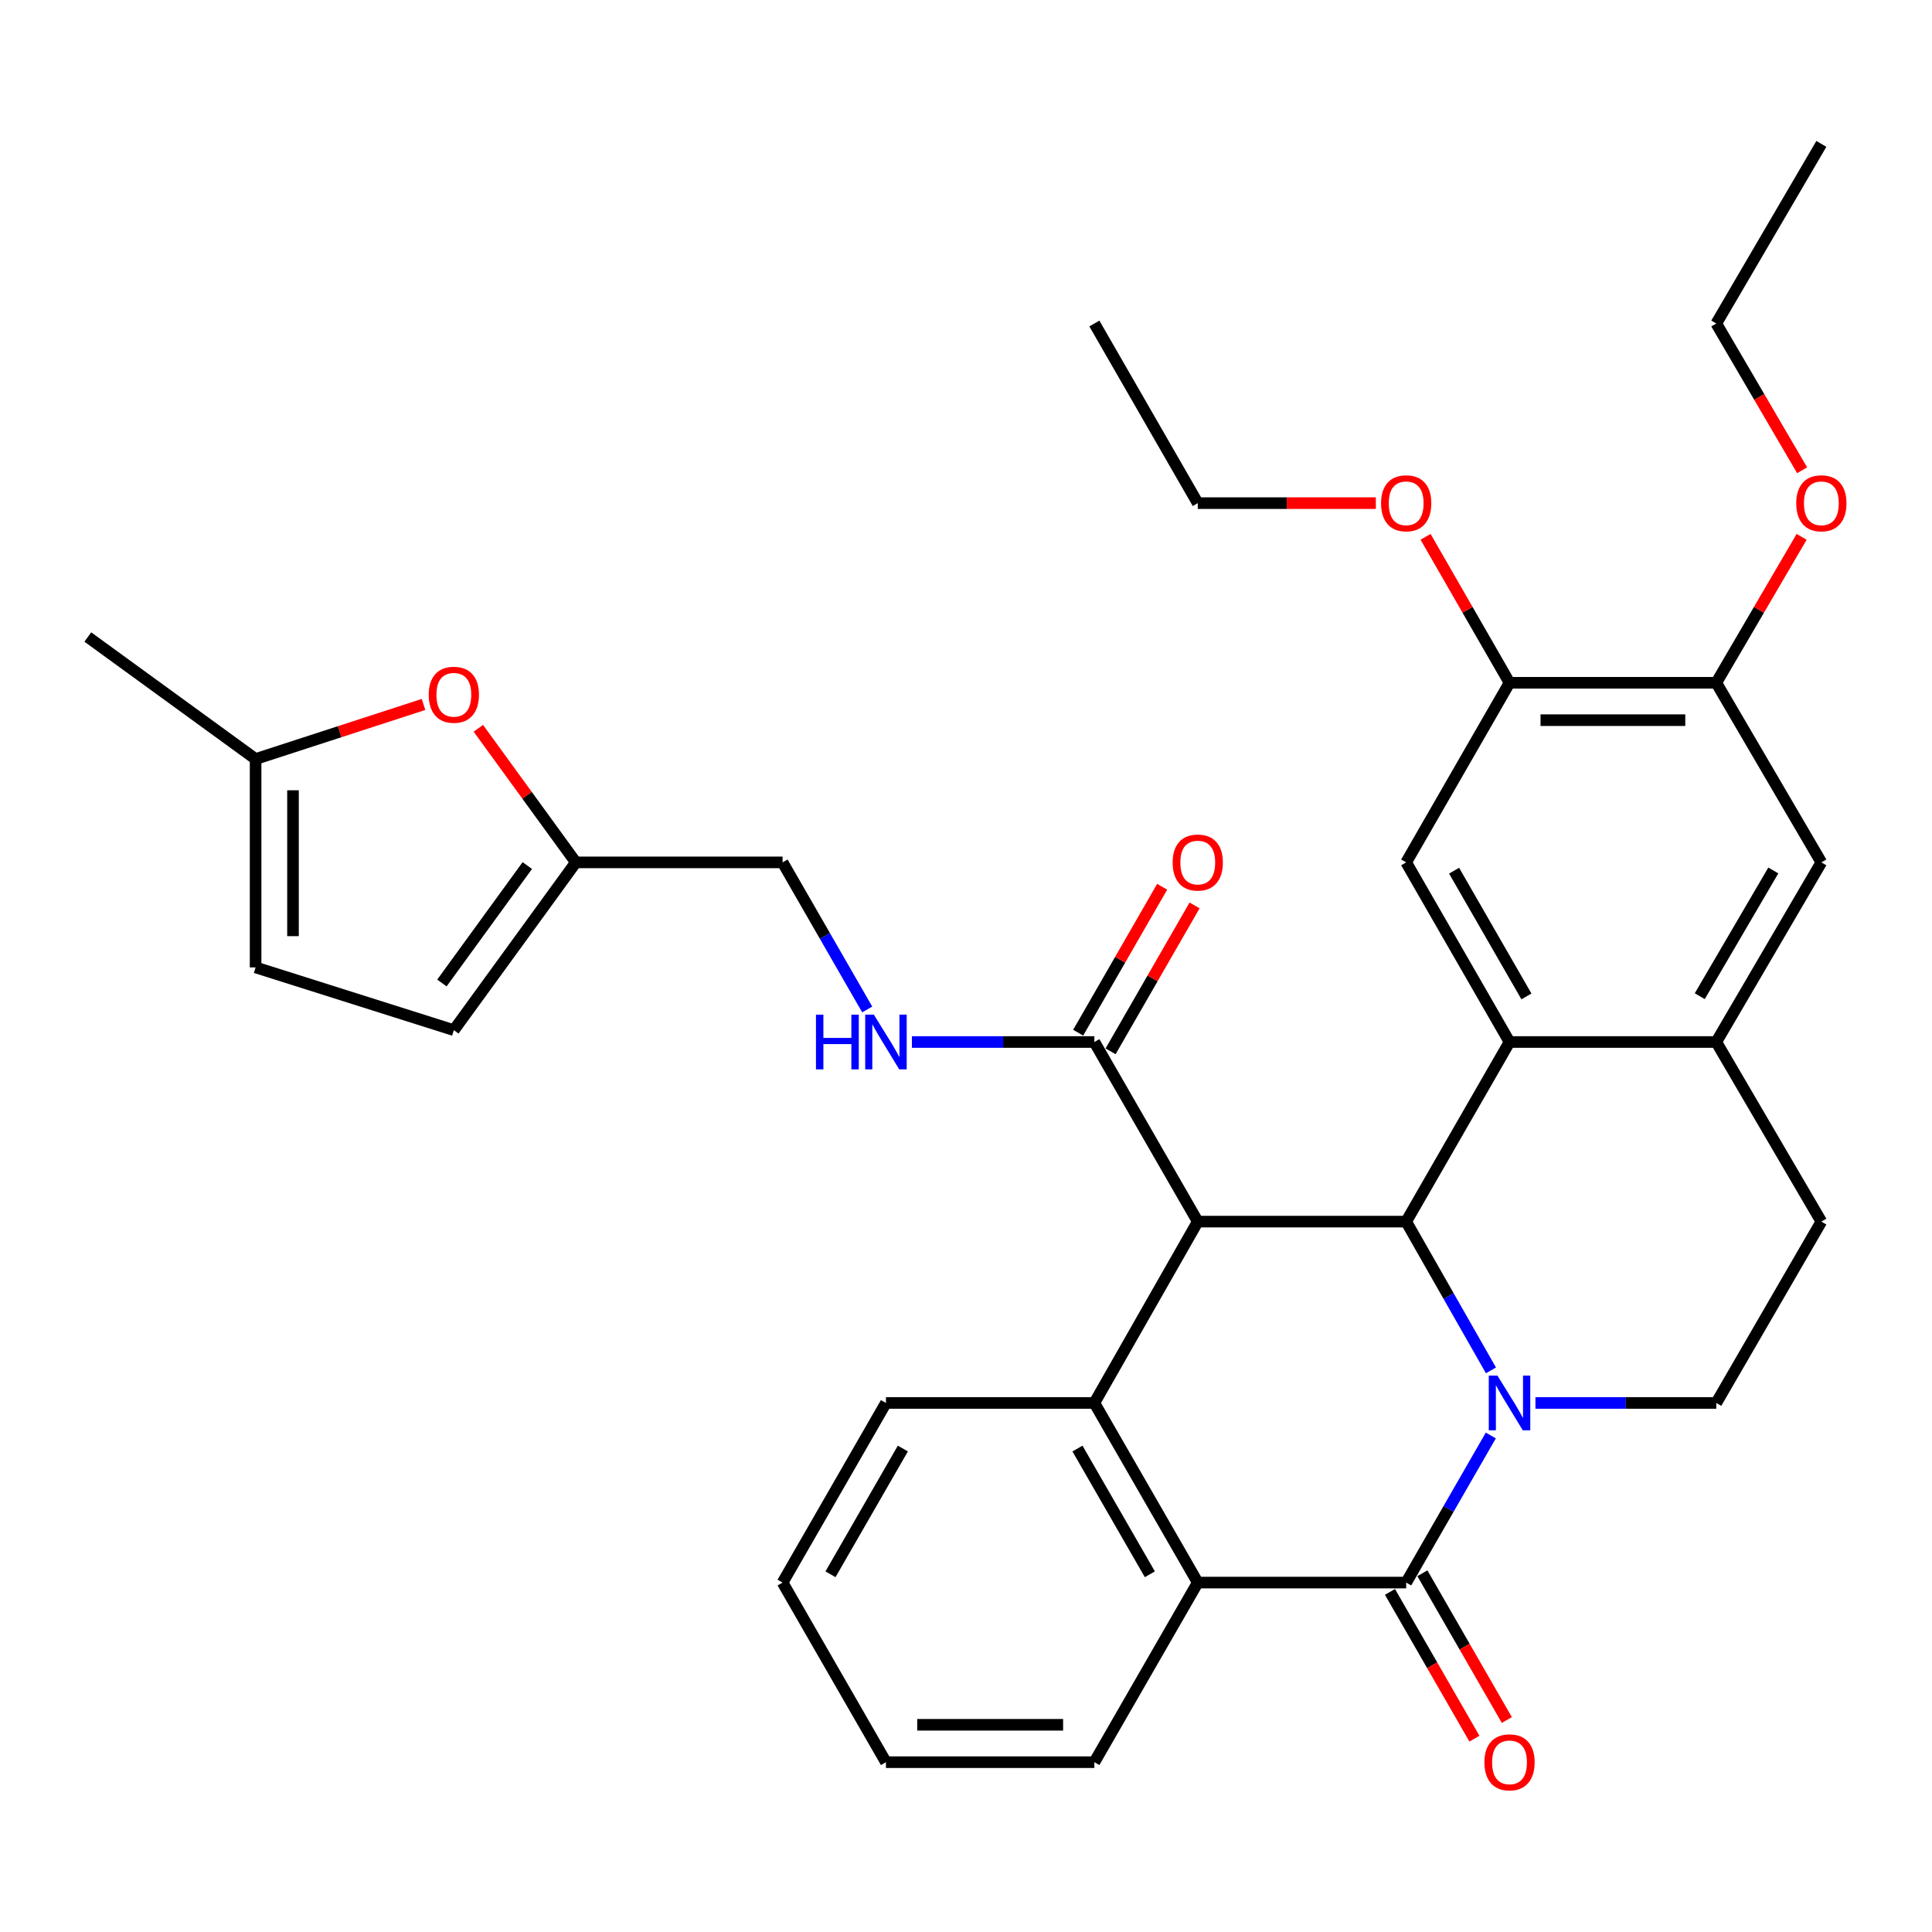 <?xml version='1.0' encoding='iso-8859-1'?>
<svg version='1.1' baseProfile='full'
              xmlns='http://www.w3.org/2000/svg'
                      xmlns:rdkit='http://www.rdkit.org/xml'
                      xmlns:xlink='http://www.w3.org/1999/xlink'
                  xml:space='preserve'
width='1000px' height='1000px' viewBox='0 0 1000 1000'>
<!-- END OF HEADER -->
<rect style='opacity:1.0;fill:#FFFFFF;stroke:none' width='1000' height='1000' x='0' y='0'> </rect>
<path class='bond-1' d='M 771.718,709.303 L 749.776,670.806' style='fill:none;fill-rule:evenodd;stroke:#0000FF;stroke-width:6px;stroke-linecap:butt;stroke-linejoin:miter;stroke-opacity:1' />
<path class='bond-1' d='M 749.776,670.806 L 727.835,632.308' style='fill:none;fill-rule:evenodd;stroke:#000000;stroke-width:6px;stroke-linecap:butt;stroke-linejoin:miter;stroke-opacity:1' />
<path class='bond-2' d='M 771.638,743.006 L 749.736,781.072' style='fill:none;fill-rule:evenodd;stroke:#0000FF;stroke-width:6px;stroke-linecap:butt;stroke-linejoin:miter;stroke-opacity:1' />
<path class='bond-2' d='M 749.736,781.072 L 727.835,819.139' style='fill:none;fill-rule:evenodd;stroke:#000000;stroke-width:6px;stroke-linecap:butt;stroke-linejoin:miter;stroke-opacity:1' />
<path class='bond-9' d='M 794.743,726.164 L 841.544,726.164' style='fill:none;fill-rule:evenodd;stroke:#0000FF;stroke-width:6px;stroke-linecap:butt;stroke-linejoin:miter;stroke-opacity:1' />
<path class='bond-9' d='M 841.544,726.164 L 888.344,726.164' style='fill:none;fill-rule:evenodd;stroke:#000000;stroke-width:6px;stroke-linecap:butt;stroke-linejoin:miter;stroke-opacity:1' />
<path class='bond-0' d='M 619.958,632.308 L 727.835,632.308' style='fill:none;fill-rule:evenodd;stroke:#000000;stroke-width:6px;stroke-linecap:butt;stroke-linejoin:miter;stroke-opacity:1' />
<path class='bond-6' d='M 619.958,632.308 L 566.444,539.344' style='fill:none;fill-rule:evenodd;stroke:#000000;stroke-width:6px;stroke-linecap:butt;stroke-linejoin:miter;stroke-opacity:1' />
<path class='bond-35' d='M 619.958,632.308 L 566.444,726.164' style='fill:none;fill-rule:evenodd;stroke:#000000;stroke-width:6px;stroke-linecap:butt;stroke-linejoin:miter;stroke-opacity:1' />
<path class='bond-3' d='M 727.835,632.308 L 781.327,539.344' style='fill:none;fill-rule:evenodd;stroke:#000000;stroke-width:6px;stroke-linecap:butt;stroke-linejoin:miter;stroke-opacity:1' />
<path class='bond-5' d='M 727.835,819.139 L 619.958,819.139' style='fill:none;fill-rule:evenodd;stroke:#000000;stroke-width:6px;stroke-linecap:butt;stroke-linejoin:miter;stroke-opacity:1' />
<path class='bond-19' d='M 719.447,823.965 L 741.302,861.946' style='fill:none;fill-rule:evenodd;stroke:#000000;stroke-width:6px;stroke-linecap:butt;stroke-linejoin:miter;stroke-opacity:1' />
<path class='bond-19' d='M 741.302,861.946 L 763.157,899.928' style='fill:none;fill-rule:evenodd;stroke:#FF0000;stroke-width:6px;stroke-linecap:butt;stroke-linejoin:miter;stroke-opacity:1' />
<path class='bond-19' d='M 736.222,814.312 L 758.077,852.294' style='fill:none;fill-rule:evenodd;stroke:#000000;stroke-width:6px;stroke-linecap:butt;stroke-linejoin:miter;stroke-opacity:1' />
<path class='bond-19' d='M 758.077,852.294 L 779.932,890.275' style='fill:none;fill-rule:evenodd;stroke:#FF0000;stroke-width:6px;stroke-linecap:butt;stroke-linejoin:miter;stroke-opacity:1' />
<path class='bond-8' d='M 781.327,539.344 L 727.835,446.369' style='fill:none;fill-rule:evenodd;stroke:#000000;stroke-width:6px;stroke-linecap:butt;stroke-linejoin:miter;stroke-opacity:1' />
<path class='bond-8' d='M 790.079,515.746 L 752.634,450.664' style='fill:none;fill-rule:evenodd;stroke:#000000;stroke-width:6px;stroke-linecap:butt;stroke-linejoin:miter;stroke-opacity:1' />
<path class='bond-34' d='M 781.327,539.344 L 888.344,539.344' style='fill:none;fill-rule:evenodd;stroke:#000000;stroke-width:6px;stroke-linecap:butt;stroke-linejoin:miter;stroke-opacity:1' />
<path class='bond-4' d='M 566.444,726.164 L 619.958,819.139' style='fill:none;fill-rule:evenodd;stroke:#000000;stroke-width:6px;stroke-linecap:butt;stroke-linejoin:miter;stroke-opacity:1' />
<path class='bond-4' d='M 557.697,749.765 L 595.157,814.847' style='fill:none;fill-rule:evenodd;stroke:#000000;stroke-width:6px;stroke-linecap:butt;stroke-linejoin:miter;stroke-opacity:1' />
<path class='bond-23' d='M 566.444,726.164 L 458.566,726.164' style='fill:none;fill-rule:evenodd;stroke:#000000;stroke-width:6px;stroke-linecap:butt;stroke-linejoin:miter;stroke-opacity:1' />
<path class='bond-26' d='M 619.958,819.139 L 566.444,912.103' style='fill:none;fill-rule:evenodd;stroke:#000000;stroke-width:6px;stroke-linecap:butt;stroke-linejoin:miter;stroke-opacity:1' />
<path class='bond-15' d='M 566.444,539.344 L 519.224,539.344' style='fill:none;fill-rule:evenodd;stroke:#000000;stroke-width:6px;stroke-linecap:butt;stroke-linejoin:miter;stroke-opacity:1' />
<path class='bond-15' d='M 519.224,539.344 L 472.003,539.344' style='fill:none;fill-rule:evenodd;stroke:#0000FF;stroke-width:6px;stroke-linecap:butt;stroke-linejoin:miter;stroke-opacity:1' />
<path class='bond-21' d='M 574.831,544.171 L 596.568,506.405' style='fill:none;fill-rule:evenodd;stroke:#000000;stroke-width:6px;stroke-linecap:butt;stroke-linejoin:miter;stroke-opacity:1' />
<path class='bond-21' d='M 596.568,506.405 L 618.306,468.638' style='fill:none;fill-rule:evenodd;stroke:#FF0000;stroke-width:6px;stroke-linecap:butt;stroke-linejoin:miter;stroke-opacity:1' />
<path class='bond-21' d='M 558.057,534.517 L 579.794,496.75' style='fill:none;fill-rule:evenodd;stroke:#000000;stroke-width:6px;stroke-linecap:butt;stroke-linejoin:miter;stroke-opacity:1' />
<path class='bond-21' d='M 579.794,496.75 L 601.532,458.984' style='fill:none;fill-rule:evenodd;stroke:#FF0000;stroke-width:6px;stroke-linecap:butt;stroke-linejoin:miter;stroke-opacity:1' />
<path class='bond-7' d='M 888.344,539.344 L 942.729,632.308' style='fill:none;fill-rule:evenodd;stroke:#000000;stroke-width:6px;stroke-linecap:butt;stroke-linejoin:miter;stroke-opacity:1' />
<path class='bond-12' d='M 888.344,539.344 L 942.729,446.369' style='fill:none;fill-rule:evenodd;stroke:#000000;stroke-width:6px;stroke-linecap:butt;stroke-linejoin:miter;stroke-opacity:1' />
<path class='bond-12' d='M 879.796,515.626 L 917.866,450.543' style='fill:none;fill-rule:evenodd;stroke:#000000;stroke-width:6px;stroke-linecap:butt;stroke-linejoin:miter;stroke-opacity:1' />
<path class='bond-11' d='M 727.835,446.369 L 781.327,353.405' style='fill:none;fill-rule:evenodd;stroke:#000000;stroke-width:6px;stroke-linecap:butt;stroke-linejoin:miter;stroke-opacity:1' />
<path class='bond-20' d='M 888.344,726.164 L 942.729,632.308' style='fill:none;fill-rule:evenodd;stroke:#000000;stroke-width:6px;stroke-linecap:butt;stroke-linejoin:miter;stroke-opacity:1' />
<path class='bond-10' d='M 247.593,376.968 L 272.825,411.669' style='fill:none;fill-rule:evenodd;stroke:#FF0000;stroke-width:6px;stroke-linecap:butt;stroke-linejoin:miter;stroke-opacity:1' />
<path class='bond-10' d='M 272.825,411.669 L 298.057,446.369' style='fill:none;fill-rule:evenodd;stroke:#000000;stroke-width:6px;stroke-linecap:butt;stroke-linejoin:miter;stroke-opacity:1' />
<path class='bond-16' d='M 219.212,364.624 L 175.756,378.745' style='fill:none;fill-rule:evenodd;stroke:#FF0000;stroke-width:6px;stroke-linecap:butt;stroke-linejoin:miter;stroke-opacity:1' />
<path class='bond-16' d='M 175.756,378.745 L 132.3,392.866' style='fill:none;fill-rule:evenodd;stroke:#000000;stroke-width:6px;stroke-linecap:butt;stroke-linejoin:miter;stroke-opacity:1' />
<path class='bond-24' d='M 781.327,353.405 L 759.598,315.634' style='fill:none;fill-rule:evenodd;stroke:#000000;stroke-width:6px;stroke-linecap:butt;stroke-linejoin:miter;stroke-opacity:1' />
<path class='bond-24' d='M 759.598,315.634 L 737.869,277.862' style='fill:none;fill-rule:evenodd;stroke:#FF0000;stroke-width:6px;stroke-linecap:butt;stroke-linejoin:miter;stroke-opacity:1' />
<path class='bond-36' d='M 781.327,353.405 L 888.344,353.405' style='fill:none;fill-rule:evenodd;stroke:#000000;stroke-width:6px;stroke-linecap:butt;stroke-linejoin:miter;stroke-opacity:1' />
<path class='bond-36' d='M 797.38,372.759 L 872.292,372.759' style='fill:none;fill-rule:evenodd;stroke:#000000;stroke-width:6px;stroke-linecap:butt;stroke-linejoin:miter;stroke-opacity:1' />
<path class='bond-14' d='M 942.729,446.369 L 888.344,353.405' style='fill:none;fill-rule:evenodd;stroke:#000000;stroke-width:6px;stroke-linecap:butt;stroke-linejoin:miter;stroke-opacity:1' />
<path class='bond-13' d='M 298.057,446.369 L 405.063,446.369' style='fill:none;fill-rule:evenodd;stroke:#000000;stroke-width:6px;stroke-linecap:butt;stroke-linejoin:miter;stroke-opacity:1' />
<path class='bond-17' d='M 298.057,446.369 L 234.909,533.204' style='fill:none;fill-rule:evenodd;stroke:#000000;stroke-width:6px;stroke-linecap:butt;stroke-linejoin:miter;stroke-opacity:1' />
<path class='bond-17' d='M 272.932,448.012 L 228.729,508.796' style='fill:none;fill-rule:evenodd;stroke:#000000;stroke-width:6px;stroke-linecap:butt;stroke-linejoin:miter;stroke-opacity:1' />
<path class='bond-25' d='M 888.344,353.405 L 910.433,315.639' style='fill:none;fill-rule:evenodd;stroke:#000000;stroke-width:6px;stroke-linecap:butt;stroke-linejoin:miter;stroke-opacity:1' />
<path class='bond-25' d='M 910.433,315.639 L 932.521,277.873' style='fill:none;fill-rule:evenodd;stroke:#FF0000;stroke-width:6px;stroke-linecap:butt;stroke-linejoin:miter;stroke-opacity:1' />
<path class='bond-22' d='M 448.875,522.502 L 426.969,484.436' style='fill:none;fill-rule:evenodd;stroke:#0000FF;stroke-width:6px;stroke-linecap:butt;stroke-linejoin:miter;stroke-opacity:1' />
<path class='bond-22' d='M 426.969,484.436 L 405.063,446.369' style='fill:none;fill-rule:evenodd;stroke:#000000;stroke-width:6px;stroke-linecap:butt;stroke-linejoin:miter;stroke-opacity:1' />
<path class='bond-27' d='M 132.3,392.866 L 45.455,329.718' style='fill:none;fill-rule:evenodd;stroke:#000000;stroke-width:6px;stroke-linecap:butt;stroke-linejoin:miter;stroke-opacity:1' />
<path class='bond-38' d='M 132.3,392.866 L 132.3,500.733' style='fill:none;fill-rule:evenodd;stroke:#000000;stroke-width:6px;stroke-linecap:butt;stroke-linejoin:miter;stroke-opacity:1' />
<path class='bond-38' d='M 151.654,409.046 L 151.654,484.553' style='fill:none;fill-rule:evenodd;stroke:#000000;stroke-width:6px;stroke-linecap:butt;stroke-linejoin:miter;stroke-opacity:1' />
<path class='bond-18' d='M 234.909,533.204 L 132.3,500.733' style='fill:none;fill-rule:evenodd;stroke:#000000;stroke-width:6px;stroke-linecap:butt;stroke-linejoin:miter;stroke-opacity:1' />
<path class='bond-37' d='M 458.566,726.164 L 405.063,819.139' style='fill:none;fill-rule:evenodd;stroke:#000000;stroke-width:6px;stroke-linecap:butt;stroke-linejoin:miter;stroke-opacity:1' />
<path class='bond-37' d='M 467.316,749.764 L 429.864,814.846' style='fill:none;fill-rule:evenodd;stroke:#000000;stroke-width:6px;stroke-linecap:butt;stroke-linejoin:miter;stroke-opacity:1' />
<path class='bond-28' d='M 712.138,260.42 L 666.048,260.42' style='fill:none;fill-rule:evenodd;stroke:#FF0000;stroke-width:6px;stroke-linecap:butt;stroke-linejoin:miter;stroke-opacity:1' />
<path class='bond-28' d='M 666.048,260.42 L 619.958,260.42' style='fill:none;fill-rule:evenodd;stroke:#000000;stroke-width:6px;stroke-linecap:butt;stroke-linejoin:miter;stroke-opacity:1' />
<path class='bond-29' d='M 932.778,243.407 L 910.561,205.426' style='fill:none;fill-rule:evenodd;stroke:#FF0000;stroke-width:6px;stroke-linecap:butt;stroke-linejoin:miter;stroke-opacity:1' />
<path class='bond-29' d='M 910.561,205.426 L 888.344,167.445' style='fill:none;fill-rule:evenodd;stroke:#000000;stroke-width:6px;stroke-linecap:butt;stroke-linejoin:miter;stroke-opacity:1' />
<path class='bond-31' d='M 566.444,912.103 L 458.566,912.103' style='fill:none;fill-rule:evenodd;stroke:#000000;stroke-width:6px;stroke-linecap:butt;stroke-linejoin:miter;stroke-opacity:1' />
<path class='bond-31' d='M 550.262,892.749 L 474.748,892.749' style='fill:none;fill-rule:evenodd;stroke:#000000;stroke-width:6px;stroke-linecap:butt;stroke-linejoin:miter;stroke-opacity:1' />
<path class='bond-32' d='M 619.958,260.42 L 566.444,167.445' style='fill:none;fill-rule:evenodd;stroke:#000000;stroke-width:6px;stroke-linecap:butt;stroke-linejoin:miter;stroke-opacity:1' />
<path class='bond-33' d='M 888.344,167.445 L 942.729,74.481' style='fill:none;fill-rule:evenodd;stroke:#000000;stroke-width:6px;stroke-linecap:butt;stroke-linejoin:miter;stroke-opacity:1' />
<path class='bond-30' d='M 405.063,819.139 L 458.566,912.103' style='fill:none;fill-rule:evenodd;stroke:#000000;stroke-width:6px;stroke-linecap:butt;stroke-linejoin:miter;stroke-opacity:1' />
<path  class='atom-0' d='M 775.067 712.004
L 784.347 727.004
Q 785.267 728.484, 786.747 731.164
Q 788.227 733.844, 788.307 734.004
L 788.307 712.004
L 792.067 712.004
L 792.067 740.324
L 788.187 740.324
L 778.227 723.924
Q 777.067 722.004, 775.827 719.804
Q 774.627 717.604, 774.267 716.924
L 774.267 740.324
L 770.587 740.324
L 770.587 712.004
L 775.067 712.004
' fill='#0000FF'/>
<path  class='atom-11' d='M 221.909 359.603
Q 221.909 352.803, 225.269 349.003
Q 228.629 345.203, 234.909 345.203
Q 241.189 345.203, 244.549 349.003
Q 247.909 352.803, 247.909 359.603
Q 247.909 366.483, 244.509 370.403
Q 241.109 374.283, 234.909 374.283
Q 228.669 374.283, 225.269 370.403
Q 221.909 366.523, 221.909 359.603
M 234.909 371.083
Q 239.229 371.083, 241.549 368.203
Q 243.909 365.283, 243.909 359.603
Q 243.909 354.043, 241.549 351.243
Q 239.229 348.403, 234.909 348.403
Q 230.589 348.403, 228.229 351.203
Q 225.909 354.003, 225.909 359.603
Q 225.909 365.323, 228.229 368.203
Q 230.589 371.083, 234.909 371.083
' fill='#FF0000'/>
<path  class='atom-16' d='M 422.346 525.184
L 426.186 525.184
L 426.186 537.224
L 440.666 537.224
L 440.666 525.184
L 444.506 525.184
L 444.506 553.504
L 440.666 553.504
L 440.666 540.424
L 426.186 540.424
L 426.186 553.504
L 422.346 553.504
L 422.346 525.184
' fill='#0000FF'/>
<path  class='atom-16' d='M 452.306 525.184
L 461.586 540.184
Q 462.506 541.664, 463.986 544.344
Q 465.466 547.024, 465.546 547.184
L 465.546 525.184
L 469.306 525.184
L 469.306 553.504
L 465.426 553.504
L 455.466 537.104
Q 454.306 535.184, 453.066 532.984
Q 451.866 530.784, 451.506 530.104
L 451.506 553.504
L 447.826 553.504
L 447.826 525.184
L 452.306 525.184
' fill='#0000FF'/>
<path  class='atom-20' d='M 768.327 912.183
Q 768.327 905.383, 771.687 901.583
Q 775.047 897.783, 781.327 897.783
Q 787.607 897.783, 790.967 901.583
Q 794.327 905.383, 794.327 912.183
Q 794.327 919.063, 790.927 922.983
Q 787.527 926.863, 781.327 926.863
Q 775.087 926.863, 771.687 922.983
Q 768.327 919.103, 768.327 912.183
M 781.327 923.663
Q 785.647 923.663, 787.967 920.783
Q 790.327 917.863, 790.327 912.183
Q 790.327 906.623, 787.967 903.823
Q 785.647 900.983, 781.327 900.983
Q 777.007 900.983, 774.647 903.783
Q 772.327 906.583, 772.327 912.183
Q 772.327 917.903, 774.647 920.783
Q 777.007 923.663, 781.327 923.663
' fill='#FF0000'/>
<path  class='atom-22' d='M 606.958 446.449
Q 606.958 439.649, 610.318 435.849
Q 613.678 432.049, 619.958 432.049
Q 626.238 432.049, 629.598 435.849
Q 632.958 439.649, 632.958 446.449
Q 632.958 453.329, 629.558 457.249
Q 626.158 461.129, 619.958 461.129
Q 613.718 461.129, 610.318 457.249
Q 606.958 453.369, 606.958 446.449
M 619.958 457.929
Q 624.278 457.929, 626.598 455.049
Q 628.958 452.129, 628.958 446.449
Q 628.958 440.889, 626.598 438.089
Q 624.278 435.249, 619.958 435.249
Q 615.638 435.249, 613.278 438.049
Q 610.958 440.849, 610.958 446.449
Q 610.958 452.169, 613.278 455.049
Q 615.638 457.929, 619.958 457.929
' fill='#FF0000'/>
<path  class='atom-25' d='M 714.835 260.5
Q 714.835 253.7, 718.195 249.9
Q 721.555 246.1, 727.835 246.1
Q 734.115 246.1, 737.475 249.9
Q 740.835 253.7, 740.835 260.5
Q 740.835 267.38, 737.435 271.3
Q 734.035 275.18, 727.835 275.18
Q 721.595 275.18, 718.195 271.3
Q 714.835 267.42, 714.835 260.5
M 727.835 271.98
Q 732.155 271.98, 734.475 269.1
Q 736.835 266.18, 736.835 260.5
Q 736.835 254.94, 734.475 252.14
Q 732.155 249.3, 727.835 249.3
Q 723.515 249.3, 721.155 252.1
Q 718.835 254.9, 718.835 260.5
Q 718.835 266.22, 721.155 269.1
Q 723.515 271.98, 727.835 271.98
' fill='#FF0000'/>
<path  class='atom-26' d='M 929.729 260.5
Q 929.729 253.7, 933.089 249.9
Q 936.449 246.1, 942.729 246.1
Q 949.009 246.1, 952.369 249.9
Q 955.729 253.7, 955.729 260.5
Q 955.729 267.38, 952.329 271.3
Q 948.929 275.18, 942.729 275.18
Q 936.489 275.18, 933.089 271.3
Q 929.729 267.42, 929.729 260.5
M 942.729 271.98
Q 947.049 271.98, 949.369 269.1
Q 951.729 266.18, 951.729 260.5
Q 951.729 254.94, 949.369 252.14
Q 947.049 249.3, 942.729 249.3
Q 938.409 249.3, 936.049 252.1
Q 933.729 254.9, 933.729 260.5
Q 933.729 266.22, 936.049 269.1
Q 938.409 271.98, 942.729 271.98
' fill='#FF0000'/>
</svg>
